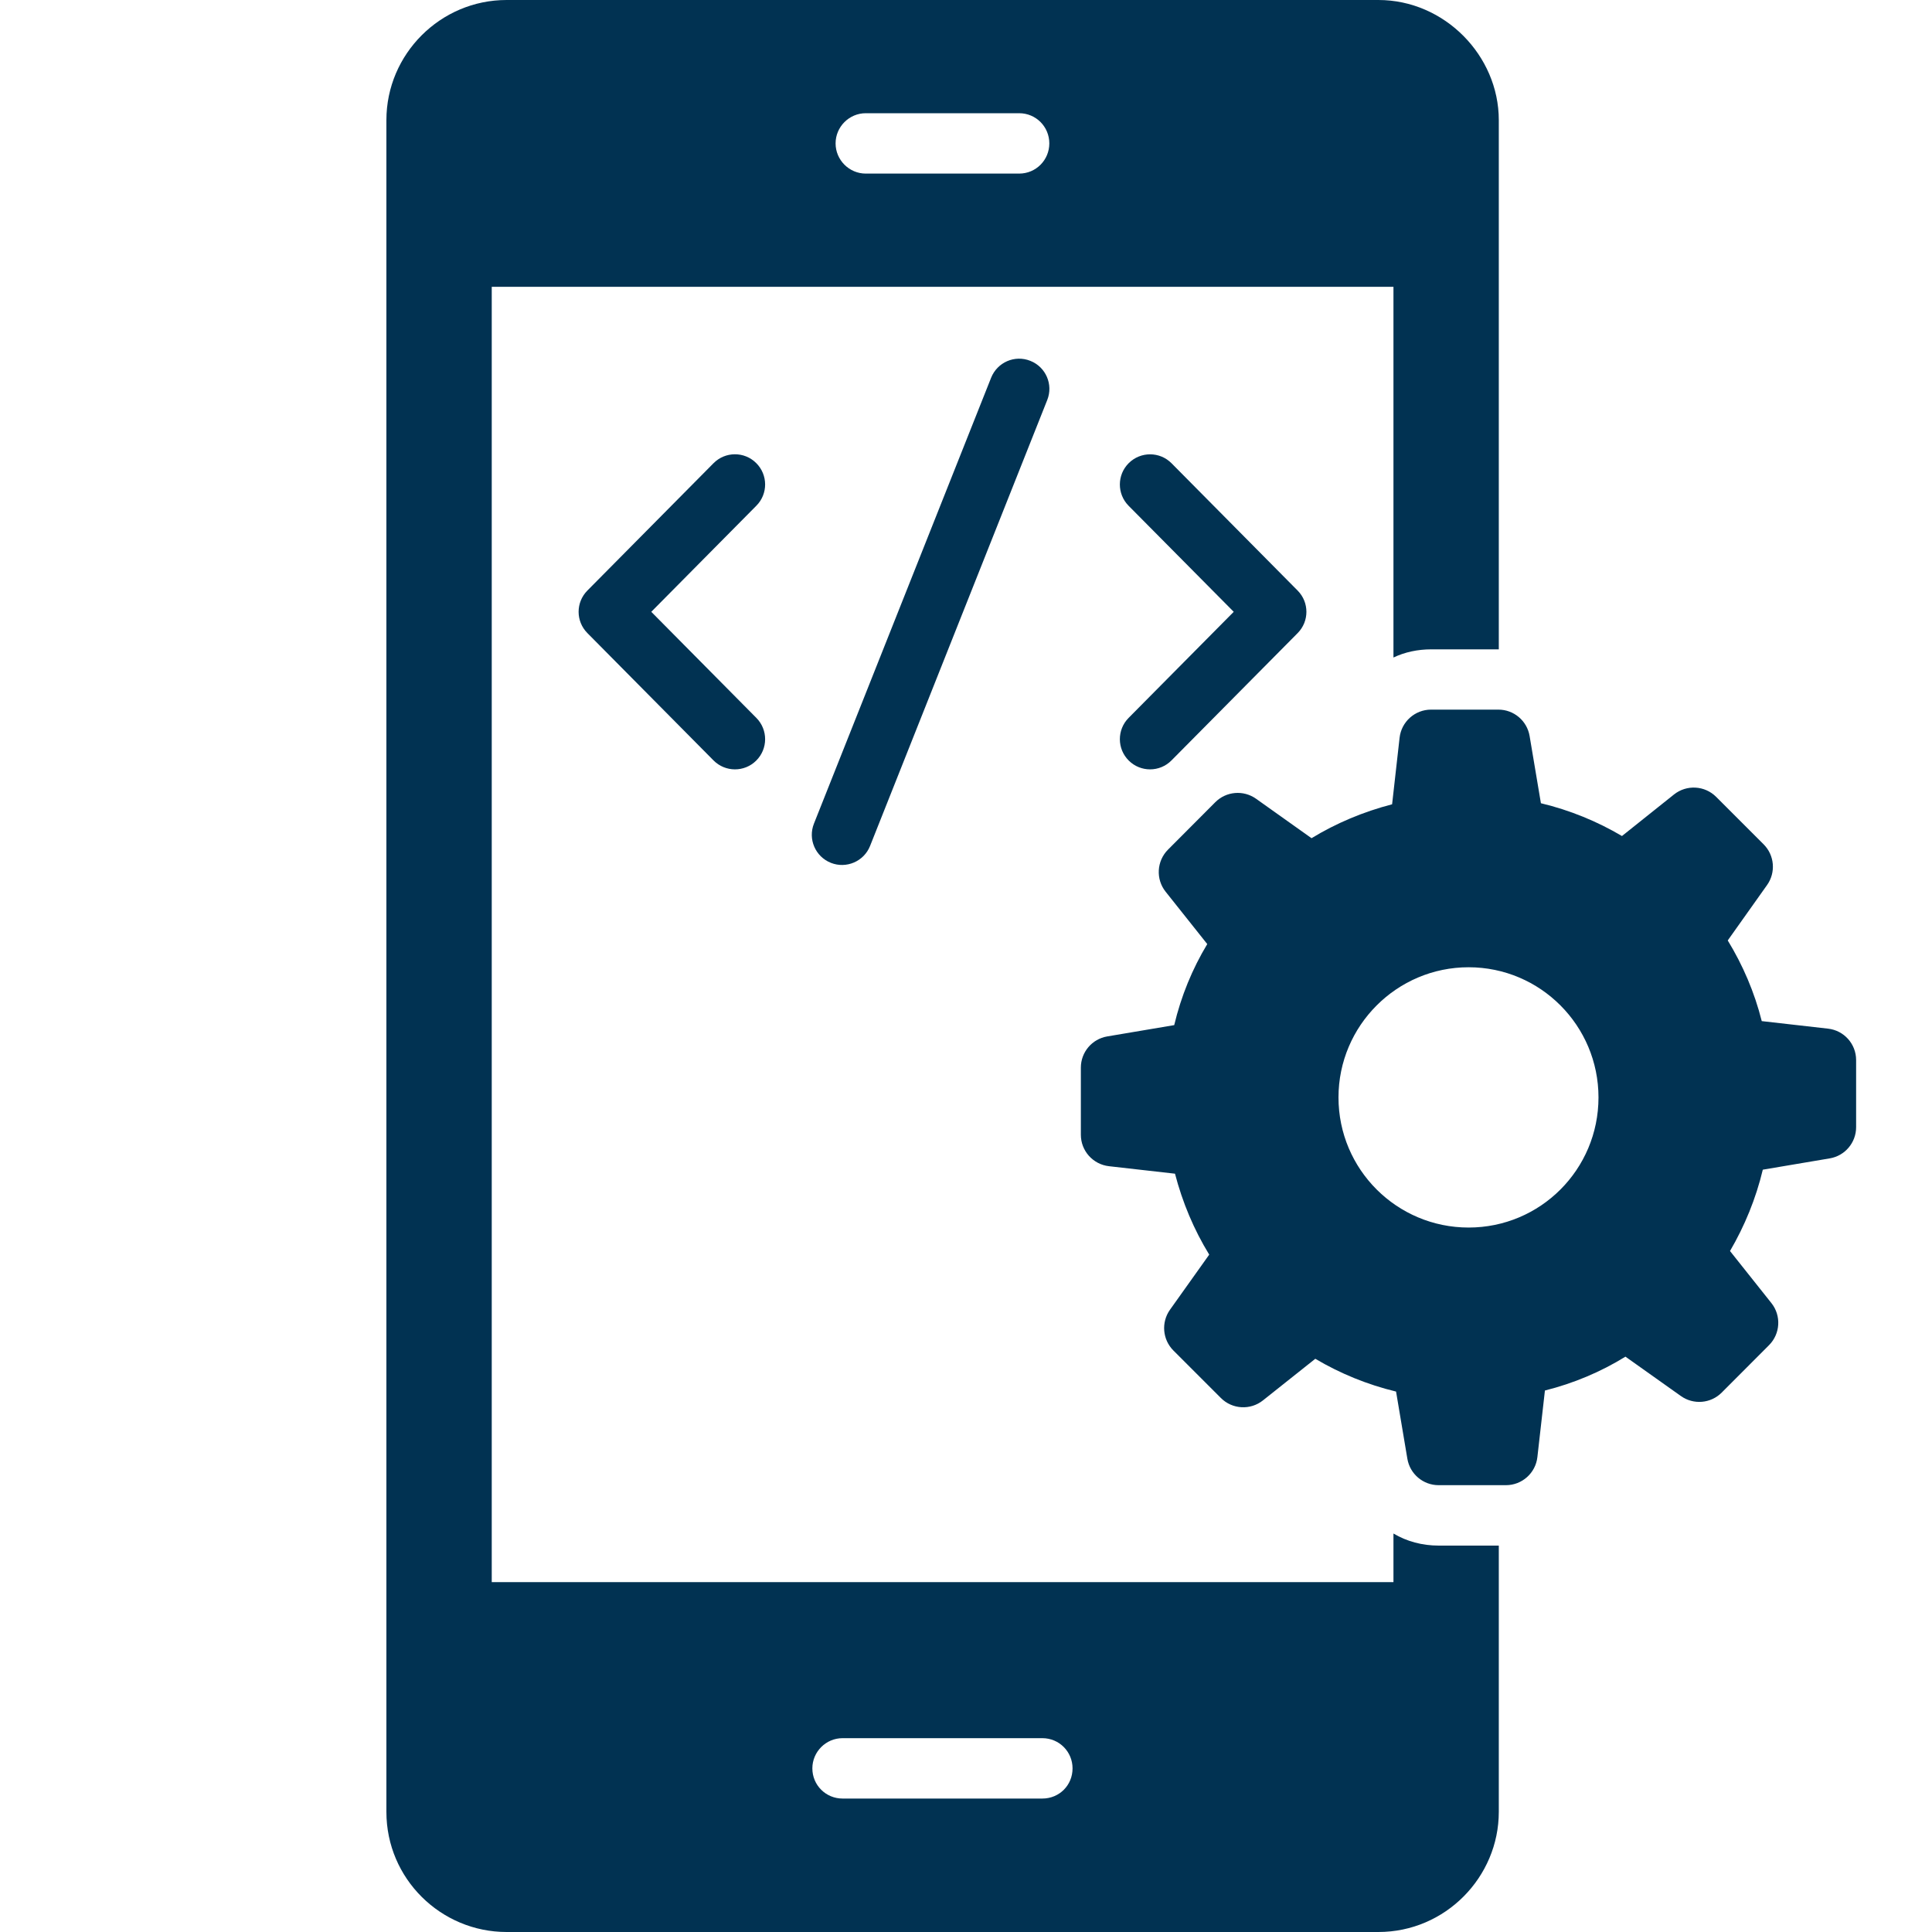<svg width="40" height="40" viewBox="0 0 40 40" fill="none" xmlns="http://www.w3.org/2000/svg">
<path d="M28.85 31.75V32.756H10.181V5.938H28.85V13.613C29.087 13.5 29.356 13.444 29.631 13.444H31.031V2.487C31.031 1.15 29.906 0 28.538 0H10.488C9.119 0 8 1.119 8 2.487V37.513C8 38.9 9.131 40 10.488 40H28.538C29.925 40 31.031 38.862 31.031 37.513V32H29.788C29.444 32 29.125 31.913 28.85 31.75ZM17.925 2.344H21.1C21.45 2.344 21.725 2.625 21.725 2.969C21.725 3.312 21.45 3.594 21.1 3.594H17.925C17.581 3.594 17.3 3.312 17.3 2.969C17.3 2.625 17.581 2.344 17.925 2.344ZM21.581 37.237H17.444C17.1 37.237 16.819 36.962 16.819 36.612C16.819 36.269 17.1 35.987 17.444 35.987H21.581C21.931 35.987 22.206 36.269 22.206 36.612C22.206 36.962 21.931 37.237 21.581 37.237Z" fill="#013252"/>
<path d="M23.371 15.748C23.614 15.989 24.01 15.991 24.255 15.743L26.867 13.107C27.108 12.864 27.108 12.471 26.867 12.228L24.255 9.591C24.012 9.346 23.616 9.345 23.371 9.587C23.125 9.83 23.124 10.226 23.366 10.471L25.543 12.667L23.366 14.864C23.124 15.109 23.125 15.505 23.371 15.748Z" fill="#013252"/>
<path d="M15.656 9.587C15.411 9.343 15.015 9.345 14.772 9.591L12.161 12.227C11.919 12.471 11.919 12.863 12.161 13.107L14.772 15.743C15.015 15.989 15.411 15.991 15.656 15.748C15.901 15.505 15.903 15.109 15.66 14.864L13.484 12.667L15.66 10.47C15.903 10.225 15.901 9.83 15.656 9.587Z" fill="#013252"/>
<path d="M20.52 7.821L16.852 17.052C16.724 17.373 16.881 17.736 17.202 17.864C17.521 17.991 17.886 17.836 18.014 17.514L21.682 8.282C21.81 7.961 21.653 7.598 21.332 7.471C21.01 7.342 20.648 7.5 20.52 7.821Z" fill="#013252"/>
<path d="M37.847 21.297L36.475 21.141C36.326 20.545 36.083 19.982 35.773 19.474V19.468L36.585 18.324C36.77 18.063 36.74 17.707 36.514 17.481L35.531 16.498C35.295 16.262 34.919 16.241 34.658 16.449L33.581 17.309C33.068 17.006 32.505 16.774 31.903 16.63L31.669 15.239C31.616 14.923 31.343 14.692 31.023 14.692H29.628C29.295 14.692 29.014 14.943 28.977 15.274L28.822 16.652C28.225 16.807 27.662 17.044 27.154 17.354L26.005 16.537C25.744 16.352 25.387 16.382 25.161 16.609L24.182 17.591C23.947 17.827 23.926 18.202 24.133 18.462L24.995 19.546C24.686 20.059 24.454 20.622 24.311 21.224L22.924 21.458C22.609 21.511 22.378 21.784 22.378 22.104V23.494C22.378 23.827 22.628 24.107 22.96 24.145L24.327 24.3C24.482 24.896 24.719 25.459 25.034 25.973V25.978L24.223 27.117C24.038 27.378 24.068 27.734 24.294 27.961L25.277 28.944C25.513 29.18 25.888 29.201 26.149 28.993L27.232 28.132C27.745 28.436 28.308 28.667 28.904 28.811L29.138 30.202C29.191 30.518 29.465 30.749 29.785 30.749H31.179C31.512 30.749 31.793 30.498 31.83 30.167L31.986 28.789C32.582 28.64 33.145 28.402 33.653 28.088L34.802 28.904C35.063 29.089 35.42 29.059 35.646 28.832L36.626 27.85C36.861 27.614 36.882 27.239 36.675 26.979L35.818 25.901C36.121 25.382 36.353 24.819 36.497 24.217L37.883 23.983C38.198 23.93 38.429 23.657 38.429 23.337V21.948C38.429 21.614 38.179 21.334 37.847 21.297ZM30.406 25.415C28.921 25.415 27.712 24.212 27.712 22.721C27.712 21.235 28.921 20.026 30.406 20.026C31.892 20.026 33.095 21.235 33.095 22.721C33.095 24.212 31.892 25.415 30.406 25.415Z" fill="#013252"/>
</svg>

